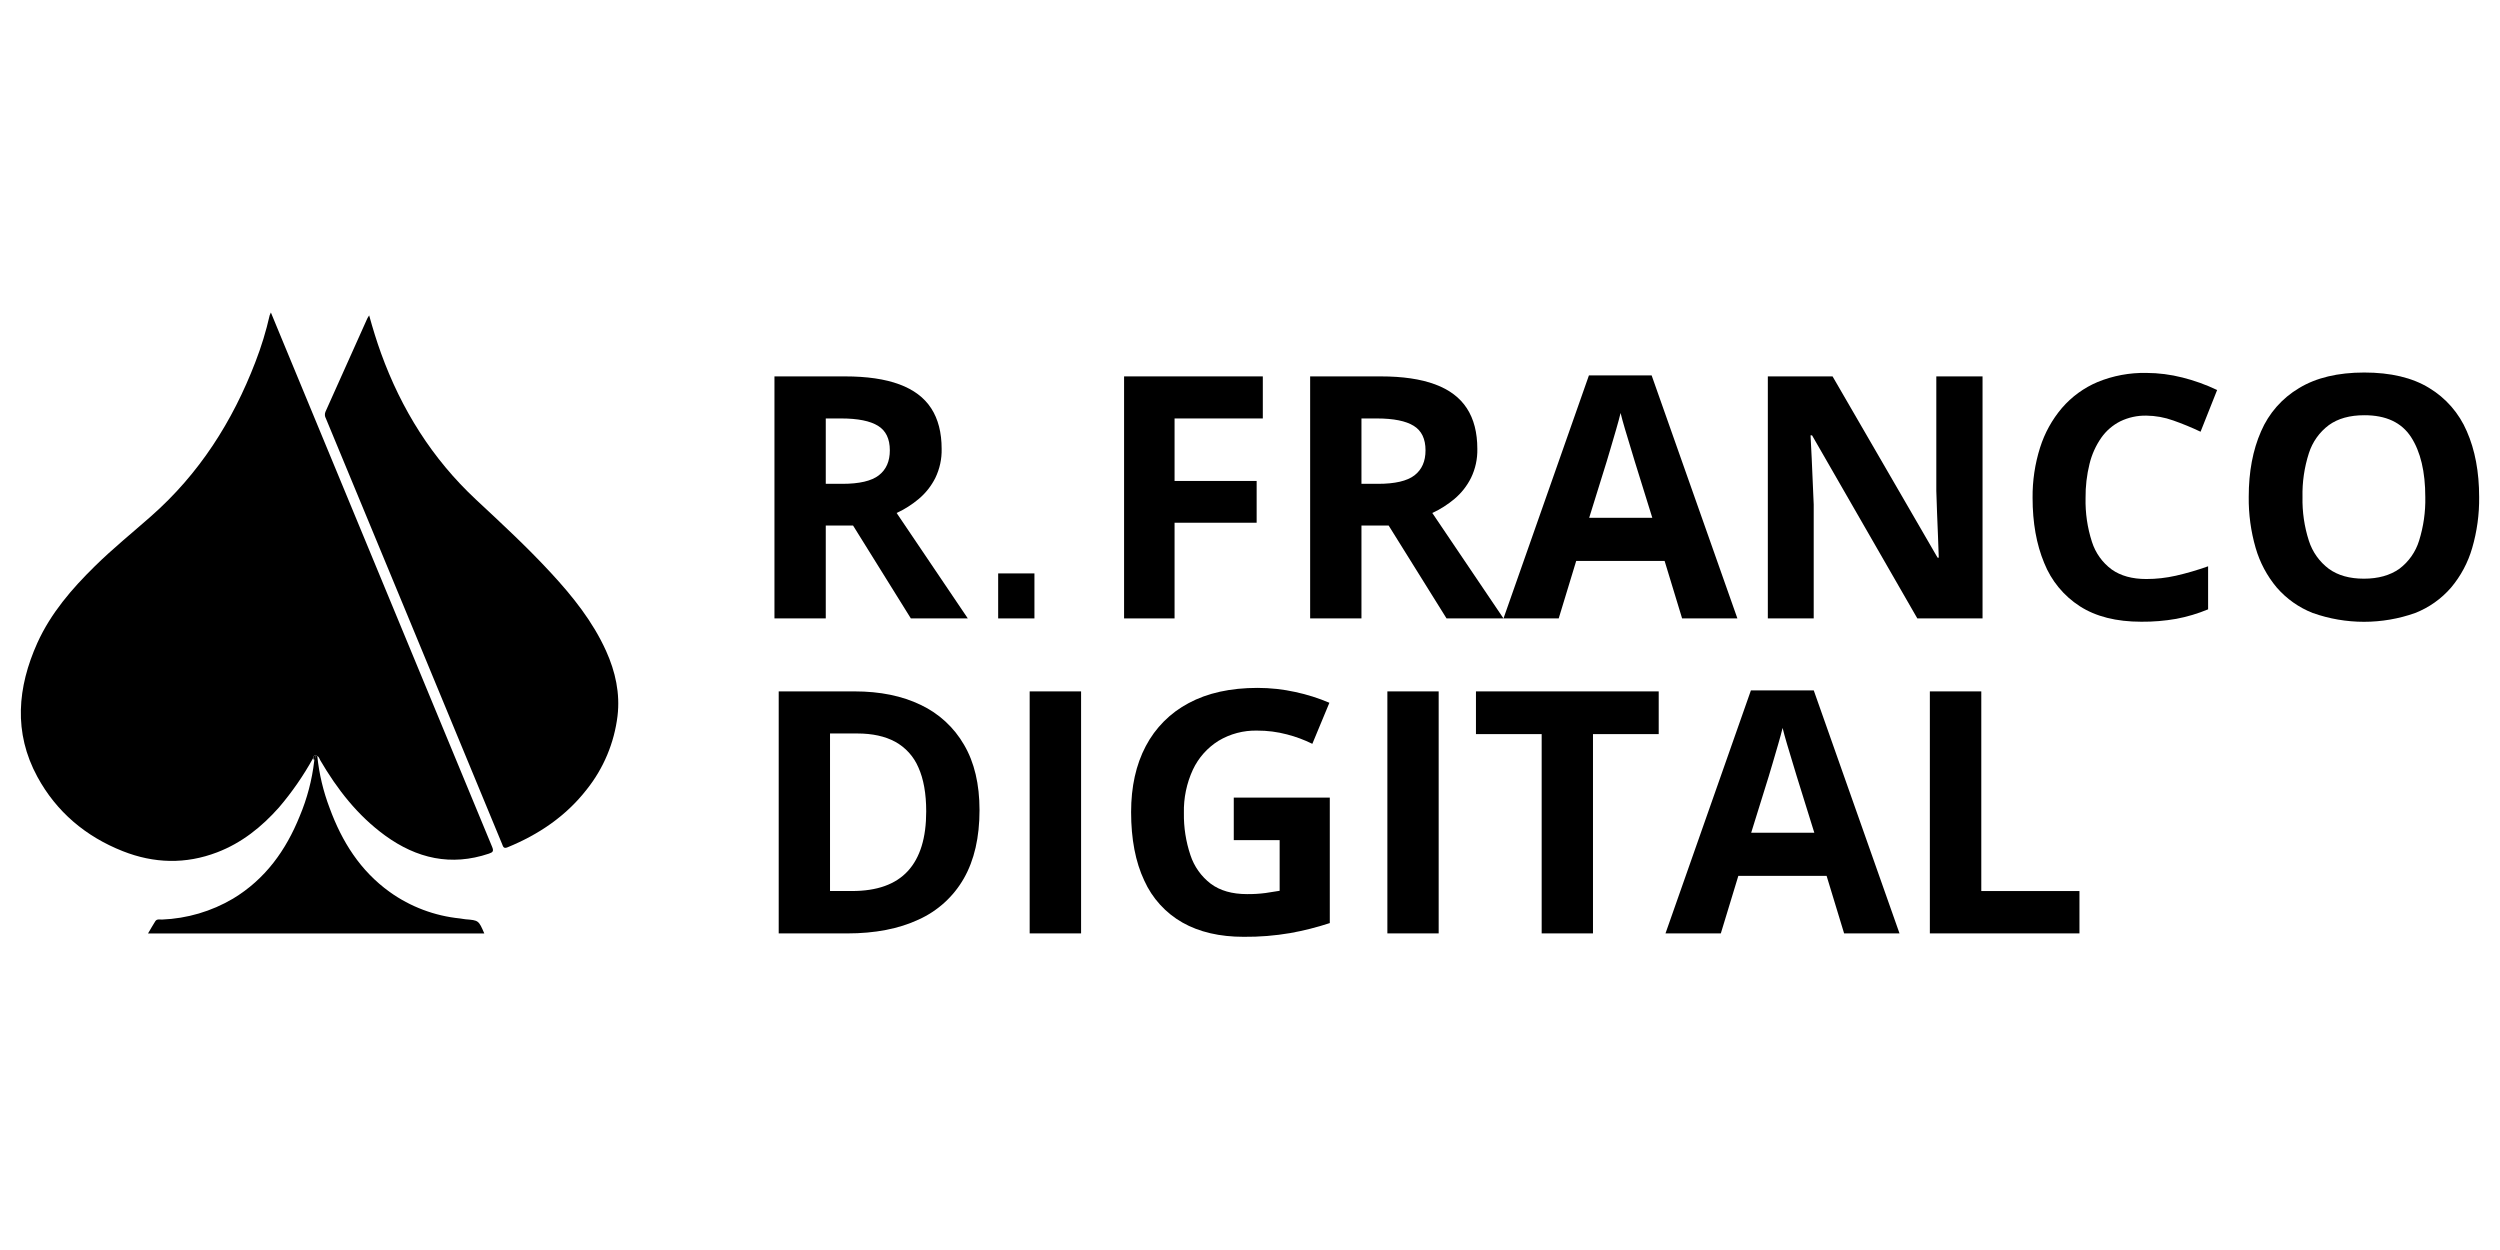 <svg width="120" height="60" viewBox="0 0 120 60" fill="none" xmlns="http://www.w3.org/2000/svg">
<path d="M15.126 36.236L15.23 36.29C15.313 36.328 15.328 36.41 15.367 36.483C16.184 37.884 17.167 39.147 18.487 40.107C20.002 41.206 21.648 41.588 23.467 40.975C23.662 40.909 23.707 40.855 23.621 40.647C20.241 32.495 16.865 24.341 13.492 16.185C13.333 15.803 13.174 15.421 13.003 15C12.98 15.043 12.961 15.087 12.945 15.132C12.772 15.897 12.542 16.648 12.258 17.379C11.162 20.236 9.559 22.748 7.249 24.781C6.348 25.576 5.413 26.332 4.555 27.176C3.448 28.263 2.441 29.431 1.794 30.857C0.835 32.992 0.641 35.165 1.793 37.285C2.706 38.966 4.112 40.153 5.894 40.856C7.39 41.447 8.909 41.492 10.424 40.911C11.603 40.46 12.558 39.694 13.389 38.759C14.016 38.025 14.567 37.228 15.034 36.383C15.038 36.353 15.048 36.325 15.063 36.299C15.079 36.274 15.1 36.253 15.126 36.236Z" fill="black"/>
<path d="M19.563 29.546C21.075 33.202 22.588 36.857 24.1 40.512C24.149 40.632 24.169 40.752 24.363 40.67C25.862 40.056 27.164 39.178 28.168 37.888C28.975 36.874 29.484 35.656 29.641 34.369C29.77 33.289 29.542 32.242 29.093 31.248C28.45 29.823 27.487 28.626 26.437 27.489C25.3 26.259 24.073 25.122 22.849 23.982C20.741 22.015 19.265 19.648 18.288 16.951C18.078 16.369 17.896 15.778 17.72 15.139C17.673 15.216 17.645 15.252 17.627 15.293C16.959 16.785 16.29 18.276 15.621 19.768C15.6 19.819 15.591 19.874 15.595 19.929C15.599 19.984 15.615 20.038 15.643 20.086C16.952 23.238 18.259 26.391 19.563 29.546Z" fill="black"/>
<path d="M22.343 44.125C22.254 44.118 22.166 44.095 22.079 44.086C20.864 43.964 19.702 43.527 18.709 42.817C17.292 41.799 16.41 40.395 15.822 38.785C15.516 37.983 15.317 37.145 15.23 36.291L15.126 36.237C15.143 36.338 15.128 36.442 15.082 36.533C14.976 37.442 14.742 38.331 14.387 39.174C13.725 40.817 12.733 42.202 11.185 43.135C10.148 43.747 8.976 44.092 7.773 44.139C7.665 44.139 7.533 44.102 7.457 44.215C7.337 44.401 7.229 44.596 7.105 44.807H23.247C22.974 44.176 22.973 44.176 22.343 44.125Z" fill="black"/>
<path d="M15.125 36.236C15.1 36.252 15.079 36.274 15.063 36.299C15.048 36.324 15.038 36.353 15.034 36.383L15.082 36.533C15.128 36.441 15.143 36.337 15.125 36.236Z" fill="black"/>
<path d="M47.017 38.886C47.017 40.194 46.766 41.287 46.265 42.164C45.768 43.036 45.007 43.729 44.09 44.141C43.142 44.583 42.001 44.804 40.666 44.804H37.378V33.187H41.026C42.245 33.187 43.301 33.403 44.196 33.835C45.069 34.248 45.796 34.918 46.277 35.755C46.77 36.596 47.017 37.64 47.017 38.886ZM44.458 38.949C44.458 38.092 44.332 37.386 44.081 36.832C43.858 36.31 43.466 35.877 42.968 35.604C42.478 35.339 41.873 35.207 41.152 35.207H39.841V42.769H40.898C42.098 42.769 42.992 42.449 43.579 41.808C44.166 41.168 44.459 40.215 44.458 38.948V38.949Z" fill="black"/>
<path d="M49.424 44.803V33.187H51.892V44.803H49.424Z" fill="black"/>
<path d="M59.221 38.285H63.83V44.308C63.209 44.512 62.575 44.672 61.931 44.788C61.194 44.914 60.447 44.974 59.699 44.967C58.544 44.967 57.565 44.739 56.76 44.284C55.949 43.823 55.306 43.116 54.924 42.265C54.503 41.372 54.293 40.276 54.293 38.979C54.293 37.76 54.527 36.706 54.996 35.816C55.457 34.935 56.174 34.214 57.054 33.75C57.957 33.263 59.06 33.019 60.363 33.019C60.975 33.019 61.585 33.085 62.182 33.217C62.74 33.337 63.286 33.51 63.811 33.733L62.992 35.704C62.604 35.512 62.197 35.36 61.777 35.252C61.31 35.129 60.829 35.067 60.346 35.069C59.691 35.053 59.045 35.224 58.483 35.562C57.952 35.895 57.528 36.373 57.26 36.941C56.958 37.594 56.81 38.307 56.827 39.027C56.816 39.712 56.922 40.395 57.14 41.045C57.319 41.592 57.66 42.071 58.117 42.42C58.562 42.751 59.142 42.917 59.857 42.917C60.154 42.92 60.45 42.903 60.743 42.865C60.983 42.831 61.21 42.795 61.423 42.758V40.325H59.221V38.285Z" fill="black"/>
<path d="M66.594 44.803V33.187H69.056V44.803H66.594Z" fill="black"/>
<path d="M76.463 44.803H74V35.237H70.846V33.187H79.618V35.237H76.463V44.803Z" fill="black"/>
<path d="M88.517 44.802L87.677 42.042H83.44L82.6 44.802H79.944L84.044 33.138H87.06L91.176 44.802H88.517ZM87.087 39.971L86.246 37.27C86.194 37.09 86.124 36.858 86.036 36.575C85.949 36.291 85.862 36.002 85.775 35.708C85.688 35.414 85.618 35.159 85.565 34.941C85.512 35.159 85.439 35.428 85.346 35.748C85.253 36.068 85.165 36.371 85.08 36.657C84.995 36.943 84.934 37.147 84.897 37.27L84.057 39.971H87.087Z" fill="black"/>
<path d="M92.633 44.803V33.187H95.102V42.77H99.814V44.803H92.633Z" fill="black"/>
<path d="M40.559 18.067C41.613 18.067 42.483 18.194 43.17 18.449C43.856 18.703 44.366 19.087 44.699 19.601C45.032 20.115 45.199 20.764 45.199 21.548C45.21 22.028 45.106 22.505 44.897 22.938C44.704 23.325 44.433 23.668 44.102 23.947C43.779 24.219 43.421 24.446 43.038 24.623L46.455 29.684H43.721L40.948 25.227H39.637V29.684H37.174V18.067H40.559ZM40.384 20.085H39.637V23.224H40.432C41.247 23.224 41.831 23.088 42.184 22.815C42.537 22.542 42.713 22.142 42.712 21.615C42.712 21.064 42.523 20.672 42.145 20.439C41.766 20.205 41.179 20.087 40.384 20.086V20.085Z" fill="black"/>
<path d="M56.379 29.684H53.956V18.067H60.615V20.086H56.379V23.086H60.319V25.091H56.379V29.684Z" fill="black"/>
<path d="M66.272 18.067C67.325 18.067 68.195 18.194 68.882 18.449C69.569 18.703 70.078 19.087 70.411 19.601C70.745 20.115 70.912 20.764 70.912 21.548C70.922 22.028 70.819 22.505 70.609 22.938C70.416 23.325 70.146 23.668 69.815 23.947C69.492 24.219 69.134 24.446 68.75 24.623L72.167 29.684H69.434L66.656 25.227H65.35V29.684H62.887V18.067H66.272ZM66.096 20.085H65.35V23.224H66.144C66.96 23.224 67.544 23.088 67.897 22.815C68.249 22.542 68.426 22.142 68.425 21.615C68.425 21.064 68.236 20.672 67.857 20.439C67.479 20.205 66.892 20.087 66.096 20.086V20.085Z" fill="black"/>
<path d="M80.741 29.684L79.901 26.924H75.658L74.818 29.684H72.168L76.268 18.02H79.279L83.395 29.684H80.741ZM79.31 24.853L78.47 22.152C78.417 21.972 78.347 21.74 78.26 21.457C78.173 21.173 78.086 20.884 77.998 20.59C77.911 20.296 77.841 20.041 77.788 19.823C77.736 20.041 77.663 20.31 77.57 20.63C77.477 20.95 77.388 21.253 77.303 21.54C77.219 21.825 77.158 22.029 77.121 22.152L76.281 24.853H79.31Z" fill="black"/>
<path d="M95.162 29.684H92.032L86.978 20.896H86.906C86.927 21.262 86.946 21.63 86.962 22C86.978 22.371 86.994 22.74 87.01 23.108C87.026 23.476 87.042 23.845 87.058 24.216V29.683H84.856V18.067H87.963L93.004 26.768H93.061C93.051 26.408 93.038 26.05 93.022 25.695C93.006 25.339 92.992 24.985 92.979 24.63C92.965 24.276 92.953 23.921 92.943 23.565V18.067H95.162V29.684Z" fill="black"/>
<path d="M103.024 19.95C102.591 19.942 102.162 20.035 101.772 20.224C101.407 20.409 101.094 20.68 100.859 21.015C100.597 21.393 100.407 21.816 100.298 22.262C100.165 22.8 100.101 23.352 100.107 23.906C100.091 24.619 100.194 25.33 100.413 26.008C100.582 26.54 100.914 27.005 101.363 27.336C101.792 27.64 102.345 27.793 103.024 27.793C103.501 27.793 103.977 27.739 104.443 27.634C104.966 27.514 105.483 27.363 105.989 27.182V29.248C105.498 29.452 104.987 29.605 104.464 29.704C103.91 29.801 103.347 29.848 102.784 29.843C101.584 29.843 100.6 29.595 99.832 29.1C99.059 28.602 98.46 27.874 98.12 27.019C97.749 26.127 97.564 25.086 97.564 23.898C97.556 23.079 97.677 22.264 97.924 21.483C98.143 20.787 98.5 20.141 98.973 19.584C99.44 19.042 100.025 18.615 100.685 18.337C101.426 18.033 102.222 17.885 103.024 17.9C103.609 17.902 104.191 17.977 104.757 18.121C105.331 18.265 105.889 18.466 106.422 18.721L105.627 20.723C105.2 20.52 104.763 20.34 104.317 20.183C103.902 20.033 103.465 19.955 103.024 19.95Z" fill="black"/>
<path d="M118.999 23.859C119.009 24.686 118.896 25.509 118.665 26.303C118.464 27 118.119 27.648 117.652 28.203C117.186 28.743 116.596 29.161 115.932 29.423C114.341 29.988 112.603 29.988 111.011 29.423C110.346 29.162 109.753 28.743 109.285 28.203C108.819 27.648 108.474 27.001 108.272 26.304C108.041 25.507 107.929 24.679 107.939 23.849C107.939 22.648 108.136 21.601 108.53 20.706C108.903 19.838 109.541 19.111 110.354 18.629C111.175 18.13 112.218 17.881 113.485 17.881C114.752 17.881 115.789 18.127 116.596 18.62C117.404 19.107 118.037 19.835 118.407 20.701C118.802 21.599 118.999 22.652 118.999 23.859ZM110.52 23.859C110.505 24.57 110.608 25.278 110.825 25.954C110.997 26.493 111.332 26.965 111.785 27.304C112.22 27.619 112.78 27.777 113.466 27.777C114.152 27.777 114.719 27.619 115.167 27.304C115.618 26.966 115.95 26.493 116.116 25.954C116.328 25.277 116.429 24.57 116.414 23.861C116.414 22.642 116.186 21.682 115.731 20.98C115.275 20.278 114.526 19.928 113.483 19.931C112.789 19.931 112.224 20.089 111.787 20.404C111.333 20.742 110.997 21.215 110.826 21.754C110.608 22.434 110.504 23.145 110.52 23.859Z" fill="black"/>
<path d="M49.653 27.524H47.912V29.684H49.653V27.524Z" fill="black"/>
</svg>
